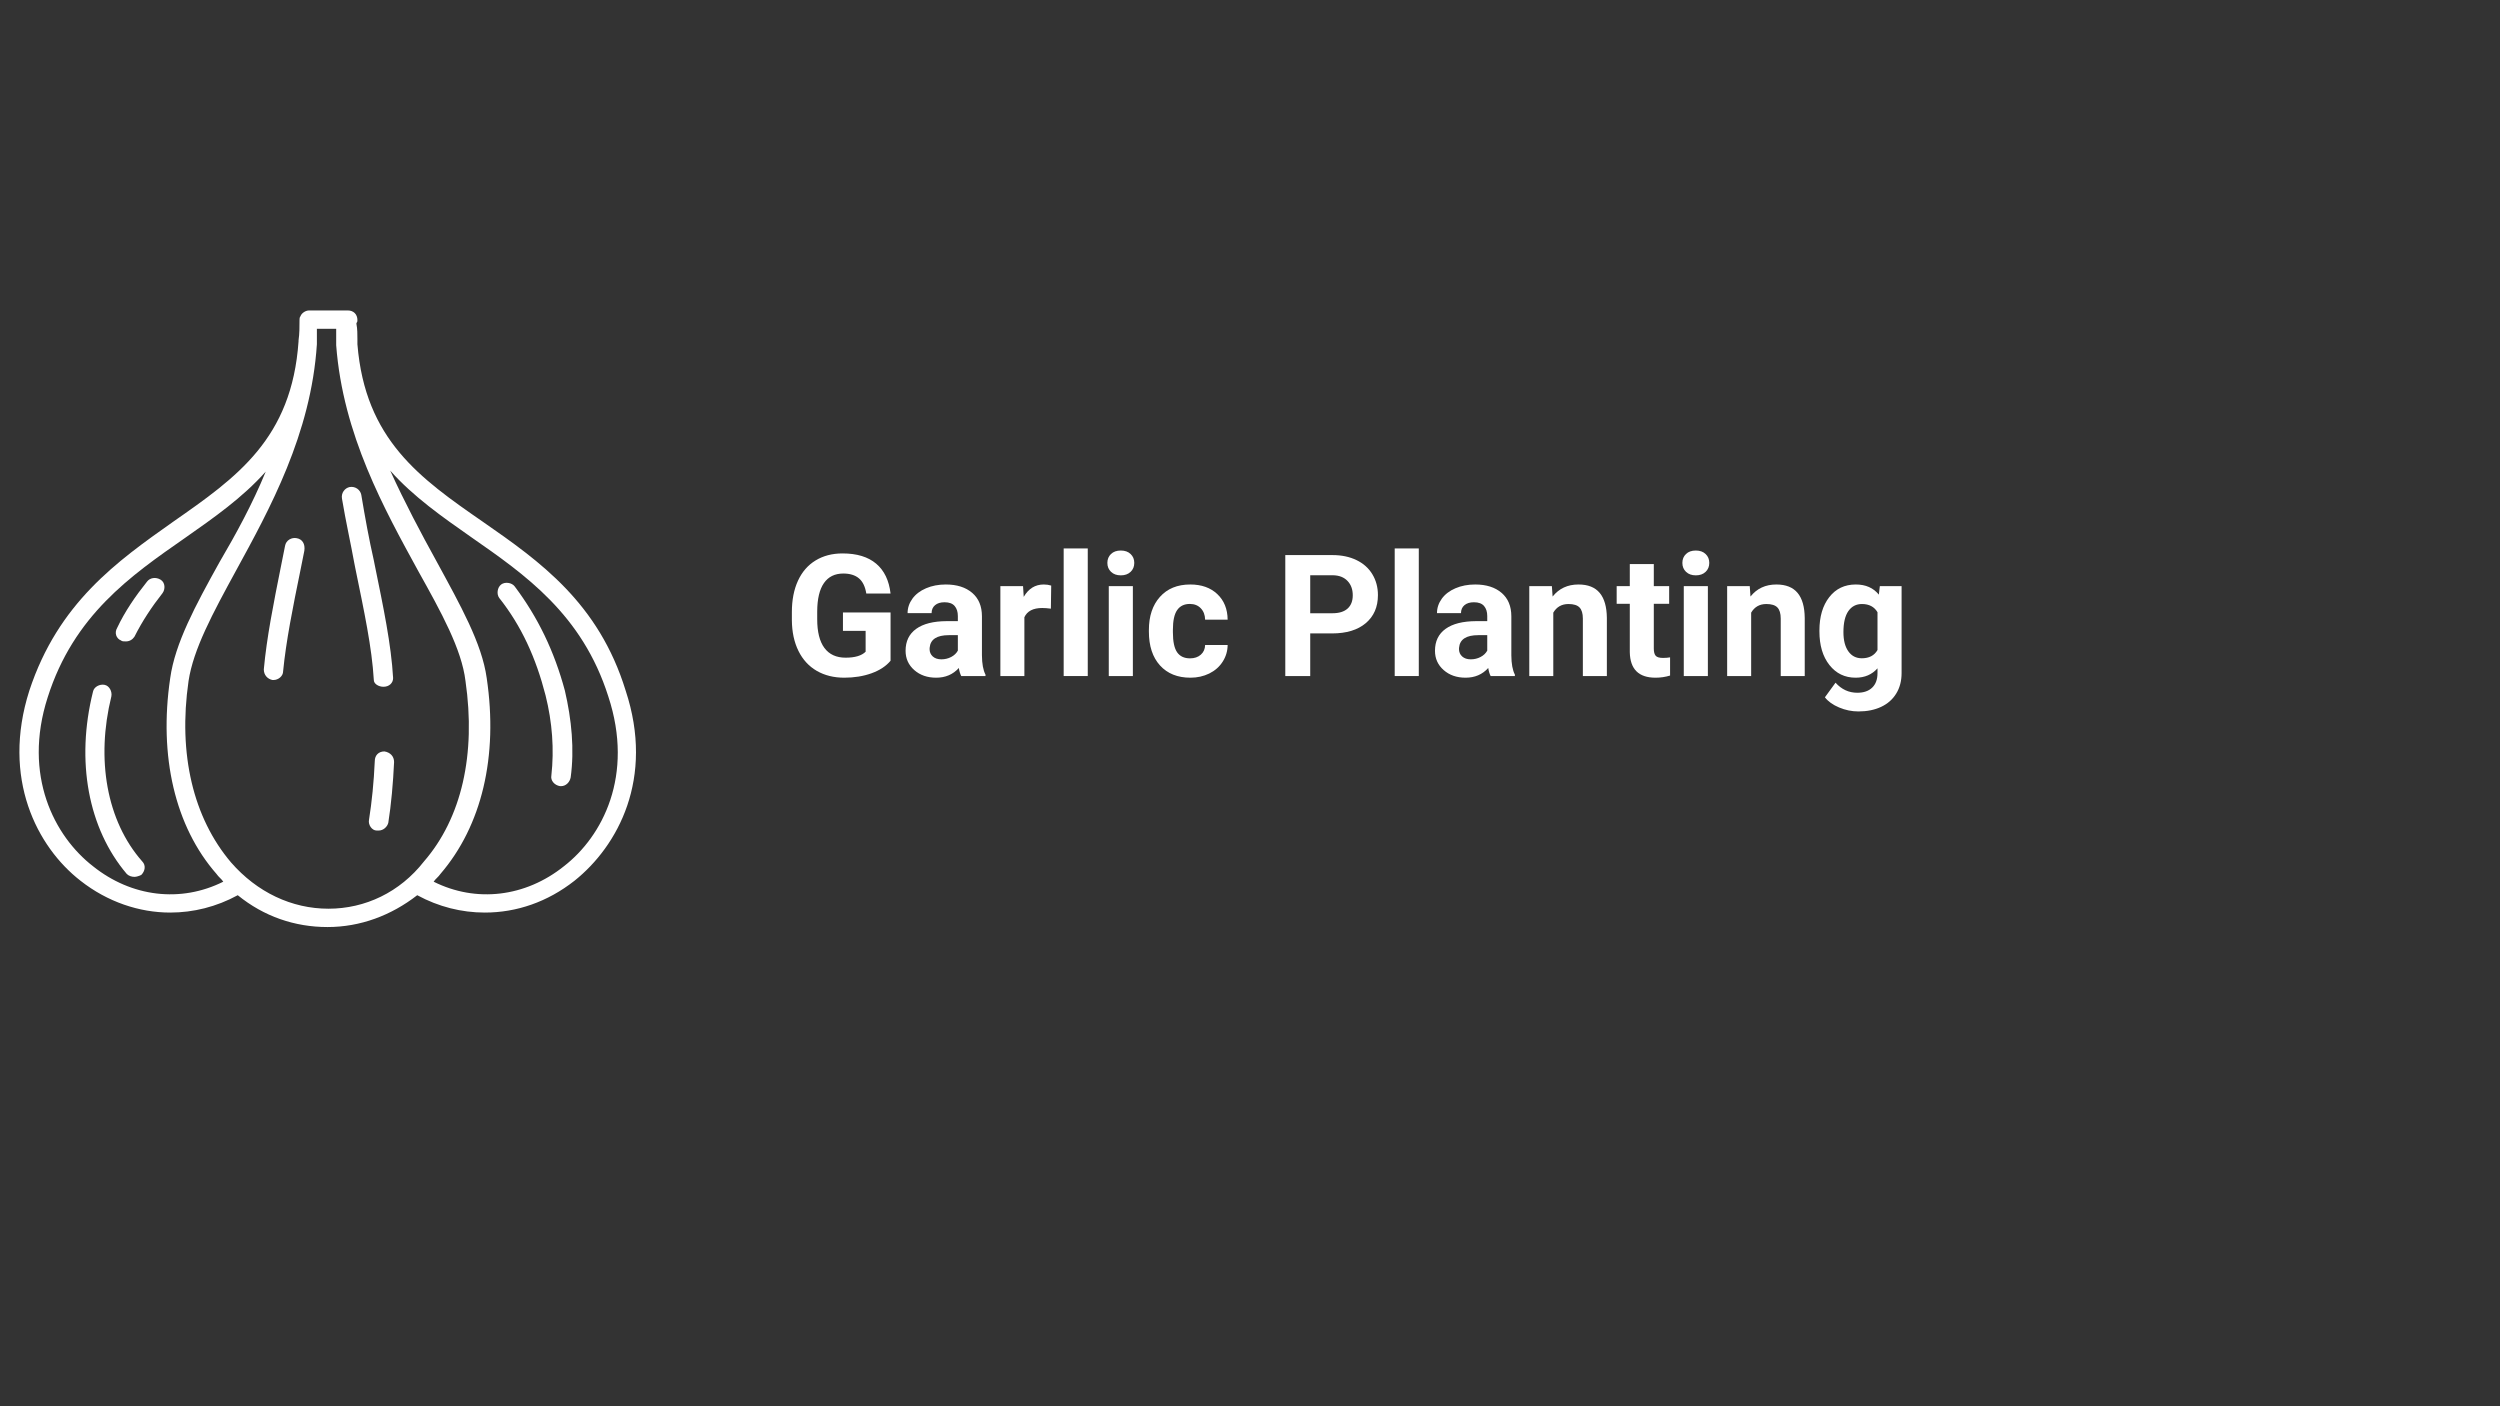 <svg xmlns="http://www.w3.org/2000/svg" xmlns:xlink="http://www.w3.org/1999/xlink" width="1920" zoomAndPan="magnify" viewBox="0 0 1440 810" height="1080" preserveAspectRatio="xMidYMid meet" version="1.0"><rect x="0" y="0" width="1440" height="810" fill="#333333" stroke="none"/><defs><g/><clipPath id="ef3985c9c5"><path d="M 11 178.816 L 367 178.816 L 367 534 L 11 534 Z M 11 178.816 " clip-rule="nonzero"/></clipPath></defs><g clip-path="url(#ef3985c9c5)"><path fill="#ffffff" d="M 278.125 300.539 C 241.996 275.527 210.316 253.293 205.871 198.27 L 205.871 195.492 C 205.871 192.711 205.871 189.375 205.312 186.598 L 205.312 186.043 C 205.871 185.484 205.871 184.93 205.871 184.375 C 205.871 181.039 203.648 178.816 200.312 178.816 L 178.078 178.816 C 175.855 178.816 173.633 180.484 173.078 182.152 C 172.523 182.707 172.523 183.82 172.523 184.375 C 172.523 188.266 172.523 192.156 171.965 196.047 L 171.965 196.602 C 168.074 252.738 136.395 274.973 99.711 300.539 C 67.473 323.324 33.57 347.227 16.895 397.805 C 0.777 448.383 21.344 487.844 46.355 507.297 C 61.918 519.527 80.258 525.641 98.043 525.641 C 111.383 525.641 124.723 522.305 136.949 515.637 C 151.957 527.863 169.742 533.977 188.641 533.977 C 207.539 533.977 225.324 527.309 240.328 515.637 C 252.559 522.305 265.898 525.641 279.238 525.641 C 297.578 525.641 315.363 519.527 330.926 507.297 C 355.938 487.289 377.059 448.383 360.383 397.805 C 344.82 347.227 310.918 323.324 278.125 300.539 Z M 53.578 498.961 C 31.348 481.73 13.004 446.715 27.457 401.695 C 42.465 354.449 75.254 331.664 106.379 309.988 C 123.055 298.316 139.73 286.645 153.07 271.637 C 145.289 290.535 135.84 307.762 126.391 323.883 C 112.496 348.895 100.824 370.57 98.043 390.578 C 91.375 435.598 100.824 476.172 124.723 503.406 C 125.832 505.074 127.5 506.188 128.613 507.852 C 104.156 520.082 75.812 516.746 53.578 498.961 Z M 189.195 523.418 C 168.074 523.418 148.066 513.969 133.059 496.738 C 111.383 471.172 102.488 434.488 108.605 392.246 C 111.383 373.902 122.5 353.34 135.84 328.883 C 155.293 293.312 179.191 249.961 182.527 198.27 L 182.527 189.375 L 193.641 189.375 L 193.641 198.824 C 197.531 250.516 221.434 293.312 240.887 328.883 C 254.227 352.785 265.898 373.902 268.121 392.246 C 274.234 434.488 265.898 471.172 244.219 496.18 C 230.324 513.969 210.316 523.418 189.195 523.418 Z M 324.812 498.961 C 302.582 516.746 274.234 520.082 249.777 507.852 C 250.891 506.188 252.559 505.074 253.668 503.406 C 277.57 475.617 287.02 435.598 280.348 390.578 C 277.57 370.57 265.34 348.895 251.445 323.324 C 242.555 307.207 233.105 289.422 224.766 271.082 C 238.105 286.086 254.781 297.758 271.457 309.43 C 302.582 331.105 335.371 353.895 350.379 401.141 C 365.387 446.715 347.043 481.73 324.812 498.961 Z M 324.812 498.961 " fill-opacity="1" fill-rule="nonzero"/></g><path fill="#ffffff" d="M 170.855 309.988 C 168.074 309.43 164.742 311.098 164.184 314.434 L 161.961 325.551 C 157.516 347.781 153.625 367.234 151.957 385.578 C 151.957 388.91 154.18 391.133 156.961 391.691 L 157.516 391.691 C 160.293 391.691 163.074 389.469 163.074 386.688 C 164.742 369.457 168.633 350.004 173.078 328.328 L 175.301 317.211 C 175.855 313.32 174.188 310.543 170.855 309.988 Z M 170.855 309.988 " fill-opacity="1" fill-rule="nonzero"/><path fill="#ffffff" d="M 221.434 432.82 C 218.098 432.82 215.875 435.043 215.875 438.379 C 215.32 450.605 214.207 461.723 212.539 472.281 C 211.984 475.062 214.207 478.395 216.984 478.395 L 218.098 478.395 C 220.875 478.395 223.102 476.172 223.656 473.949 C 225.324 463.391 226.434 451.16 226.992 438.934 C 226.992 435.598 224.766 433.375 221.434 432.82 Z M 221.434 432.82 " fill-opacity="1" fill-rule="nonzero"/><path fill="#ffffff" d="M 220.875 395.582 C 224.211 395.582 226.434 393.359 226.434 390.578 C 225.324 371.125 220.875 350.004 215.875 325.551 L 215.32 322.77 C 212.539 310.543 210.316 298.316 208.094 284.977 C 207.539 282.195 204.758 279.973 201.422 280.527 C 198.645 281.086 196.422 283.863 196.977 287.199 C 199.199 300.539 201.98 312.766 204.203 324.992 L 204.758 327.773 C 209.762 352.227 214.207 372.793 215.32 391.691 C 215.32 393.914 218.098 395.582 220.875 395.582 Z M 220.875 395.582 " fill-opacity="1" fill-rule="nonzero"/><path fill="#ffffff" d="M 64.141 401.141 C 64.695 398.359 63.027 395.023 60.25 394.469 C 57.469 393.914 54.137 395.582 53.578 398.359 C 43.574 438.379 50.801 477.285 73.031 503.406 C 74.145 504.52 75.812 505.074 77.48 505.074 C 78.59 505.074 80.258 504.52 81.371 503.961 C 83.594 501.738 84.148 498.406 81.926 496.18 C 61.359 472.836 55.246 437.266 64.141 401.141 Z M 64.141 401.141 " fill-opacity="1" fill-rule="nonzero"/><path fill="#ffffff" d="M 84.703 334.996 C 78.035 343.336 71.922 352.227 67.473 361.676 C 65.809 364.457 66.918 367.789 69.699 368.902 C 70.254 369.457 71.363 369.457 72.477 369.457 C 74.699 369.457 76.367 368.348 77.48 366.68 C 81.926 357.785 87.484 349.449 93.598 341.668 C 95.266 339.445 95.266 335.555 92.484 333.887 C 89.707 332.219 86.371 332.773 84.703 334.996 Z M 84.703 334.996 " fill-opacity="1" fill-rule="nonzero"/><path fill="#ffffff" d="M 296.465 337.777 C 294.801 335.555 290.91 334.996 288.684 336.664 C 286.461 338.332 285.906 342.223 287.574 344.445 C 300.355 360.566 308.695 378.906 314.254 400.582 C 318.145 416.145 319.254 431.707 317.586 446.715 C 317.031 449.492 319.254 452.273 322.59 452.828 L 323.145 452.828 C 325.926 452.828 328.148 450.605 328.703 447.828 C 330.926 431.707 329.258 414.477 325.367 397.805 C 319.254 375.016 309.805 355.562 296.465 337.777 Z M 296.465 337.777 " fill-opacity="1" fill-rule="nonzero"/><g fill="#ffffff" fill-opacity="1"><g transform="translate(451.617, 389.4)"><g><path d="M 61.344 -8.812 C 58.758 -5.707 55.109 -3.301 50.391 -1.594 C 45.672 0.102 40.438 0.953 34.688 0.953 C 28.664 0.953 23.379 -0.359 18.828 -2.984 C 14.285 -5.617 10.773 -9.441 8.297 -14.453 C 5.828 -19.461 4.562 -25.348 4.5 -32.109 L 4.5 -36.844 C 4.5 -43.801 5.672 -49.82 8.016 -54.906 C 10.359 -60 13.738 -63.891 18.156 -66.578 C 22.57 -69.273 27.75 -70.625 33.688 -70.625 C 41.945 -70.625 48.406 -68.656 53.062 -64.719 C 57.719 -60.781 60.477 -55.047 61.344 -47.516 L 47.375 -47.516 C 46.738 -51.504 45.328 -54.422 43.141 -56.266 C 40.953 -58.117 37.945 -59.047 34.125 -59.047 C 29.238 -59.047 25.52 -57.211 22.969 -53.547 C 20.414 -49.879 19.125 -44.426 19.094 -37.188 L 19.094 -32.734 C 19.094 -25.422 20.477 -19.898 23.25 -16.172 C 26.031 -12.441 30.098 -10.578 35.453 -10.578 C 40.848 -10.578 44.691 -11.723 46.984 -14.016 L 46.984 -26.031 L 33.922 -26.031 L 33.922 -36.609 L 61.344 -36.609 Z M 61.344 -8.812 "/></g></g></g><g fill="#ffffff" fill-opacity="1"><g transform="translate(518.364, 389.4)"><g><path d="M 35.312 0 C 34.676 -1.238 34.211 -2.785 33.922 -4.641 C 30.578 -0.91 26.223 0.953 20.859 0.953 C 15.785 0.953 11.582 -0.508 8.25 -3.438 C 4.914 -6.375 3.25 -10.078 3.25 -14.547 C 3.25 -20.035 5.281 -24.242 9.344 -27.172 C 13.414 -30.109 19.297 -31.594 26.984 -31.625 L 33.359 -31.625 L 33.359 -34.594 C 33.359 -36.988 32.742 -38.906 31.516 -40.344 C 30.285 -41.781 28.348 -42.5 25.703 -42.5 C 23.367 -42.5 21.539 -41.938 20.219 -40.812 C 18.895 -39.695 18.234 -38.164 18.234 -36.219 L 4.406 -36.219 C 4.406 -39.219 5.328 -41.992 7.172 -44.547 C 9.023 -47.098 11.641 -49.098 15.016 -50.547 C 18.398 -52.004 22.203 -52.734 26.422 -52.734 C 32.797 -52.734 37.859 -51.129 41.609 -47.922 C 45.359 -44.711 47.234 -40.207 47.234 -34.406 L 47.234 -11.969 C 47.266 -7.051 47.945 -3.332 49.281 -0.812 L 49.281 0 Z M 23.875 -9.625 C 25.914 -9.625 27.797 -10.078 29.516 -10.984 C 31.242 -11.891 32.523 -13.109 33.359 -14.641 L 33.359 -23.547 L 28.188 -23.547 C 21.258 -23.547 17.57 -21.148 17.125 -16.359 L 17.078 -15.547 C 17.078 -13.828 17.68 -12.41 18.891 -11.297 C 20.109 -10.18 21.77 -9.625 23.875 -9.625 Z M 23.875 -9.625 "/></g></g></g><g fill="#ffffff" fill-opacity="1"><g transform="translate(570.901, 389.4)"><g><path d="M 34.406 -38.812 C 32.52 -39.062 30.859 -39.188 29.422 -39.188 C 24.191 -39.188 20.766 -37.414 19.141 -33.875 L 19.141 0 L 5.312 0 L 5.312 -51.781 L 18.375 -51.781 L 18.766 -45.609 C 21.535 -50.359 25.379 -52.734 30.297 -52.734 C 31.828 -52.734 33.258 -52.523 34.594 -52.109 Z M 34.406 -38.812 "/></g></g></g><g fill="#ffffff" fill-opacity="1"><g transform="translate(606.643, 389.4)"><g><path d="M 19.906 0 L 6.031 0 L 6.031 -73.5 L 19.906 -73.5 Z M 19.906 0 "/></g></g></g><g fill="#ffffff" fill-opacity="1"><g transform="translate(632.625, 389.4)"><g><path d="M 19.906 0 L 6.031 0 L 6.031 -51.781 L 19.906 -51.781 Z M 5.219 -65.172 C 5.219 -67.242 5.91 -68.945 7.297 -70.281 C 8.68 -71.625 10.57 -72.297 12.969 -72.297 C 15.332 -72.297 17.211 -71.625 18.609 -70.281 C 20.016 -68.945 20.719 -67.242 20.719 -65.172 C 20.719 -63.066 20.008 -61.344 18.594 -60 C 17.176 -58.664 15.301 -58 12.969 -58 C 10.633 -58 8.758 -58.664 7.344 -60 C 5.926 -61.344 5.219 -63.066 5.219 -65.172 Z M 5.219 -65.172 "/></g></g></g><g fill="#ffffff" fill-opacity="1"><g transform="translate(658.606, 389.4)"><g><path d="M 26.844 -10.188 C 29.395 -10.188 31.469 -10.891 33.062 -12.297 C 34.656 -13.703 35.484 -15.566 35.547 -17.891 L 48.516 -17.891 C 48.484 -14.391 47.523 -11.176 45.641 -8.25 C 43.766 -5.332 41.191 -3.066 37.922 -1.453 C 34.648 0.148 31.035 0.953 27.078 0.953 C 19.68 0.953 13.844 -1.395 9.562 -6.094 C 5.289 -10.801 3.156 -17.301 3.156 -25.594 L 3.156 -26.516 C 3.156 -34.484 5.273 -40.844 9.516 -45.594 C 13.766 -50.352 19.586 -52.734 26.984 -52.734 C 33.461 -52.734 38.656 -50.891 42.562 -47.203 C 46.469 -43.516 48.453 -38.609 48.516 -32.484 L 35.547 -32.484 C 35.484 -35.172 34.656 -37.348 33.062 -39.016 C 31.469 -40.691 29.363 -41.531 26.75 -41.531 C 23.531 -41.531 21.098 -40.359 19.453 -38.016 C 17.805 -35.672 16.984 -31.867 16.984 -26.609 L 16.984 -25.172 C 16.984 -19.836 17.797 -16.004 19.422 -13.672 C 21.055 -11.348 23.531 -10.188 26.844 -10.188 Z M 26.844 -10.188 "/></g></g></g><g fill="#ffffff" fill-opacity="1"><g transform="translate(709.708, 389.4)"><g/></g></g><g fill="#ffffff" fill-opacity="1"><g transform="translate(734.11, 389.4)"><g><path d="M 20.578 -24.547 L 20.578 0 L 6.219 0 L 6.219 -69.672 L 33.406 -69.672 C 38.633 -69.672 43.234 -68.711 47.203 -66.797 C 51.172 -64.891 54.223 -62.172 56.359 -58.641 C 58.504 -55.117 59.578 -51.109 59.578 -46.609 C 59.578 -39.785 57.238 -34.398 52.562 -30.453 C 47.895 -26.516 41.426 -24.547 33.156 -24.547 Z M 20.578 -36.172 L 33.406 -36.172 C 37.195 -36.172 40.086 -37.062 42.078 -38.844 C 44.078 -40.633 45.078 -43.191 45.078 -46.516 C 45.078 -49.922 44.07 -52.676 42.062 -54.781 C 40.051 -56.895 37.273 -57.984 33.734 -58.047 L 20.578 -58.047 Z M 20.578 -36.172 "/></g></g></g><g fill="#ffffff" fill-opacity="1"><g transform="translate(797.317, 389.4)"><g><path d="M 19.906 0 L 6.031 0 L 6.031 -73.5 L 19.906 -73.5 Z M 19.906 0 "/></g></g></g><g fill="#ffffff" fill-opacity="1"><g transform="translate(823.298, 389.4)"><g><path d="M 35.312 0 C 34.676 -1.238 34.211 -2.785 33.922 -4.641 C 30.578 -0.91 26.223 0.953 20.859 0.953 C 15.785 0.953 11.582 -0.508 8.25 -3.438 C 4.914 -6.375 3.25 -10.078 3.25 -14.547 C 3.25 -20.035 5.281 -24.242 9.344 -27.172 C 13.414 -30.109 19.297 -31.594 26.984 -31.625 L 33.359 -31.625 L 33.359 -34.594 C 33.359 -36.988 32.742 -38.906 31.516 -40.344 C 30.285 -41.781 28.348 -42.5 25.703 -42.5 C 23.367 -42.5 21.539 -41.938 20.219 -40.812 C 18.895 -39.695 18.234 -38.164 18.234 -36.219 L 4.406 -36.219 C 4.406 -39.219 5.328 -41.992 7.172 -44.547 C 9.023 -47.098 11.641 -49.098 15.016 -50.547 C 18.398 -52.004 22.203 -52.734 26.422 -52.734 C 32.797 -52.734 37.859 -51.129 41.609 -47.922 C 45.359 -44.711 47.234 -40.207 47.234 -34.406 L 47.234 -11.969 C 47.266 -7.051 47.945 -3.332 49.281 -0.812 L 49.281 0 Z M 23.875 -9.625 C 25.914 -9.625 27.797 -10.078 29.516 -10.984 C 31.242 -11.891 32.523 -13.109 33.359 -14.641 L 33.359 -23.547 L 28.188 -23.547 C 21.258 -23.547 17.57 -21.148 17.125 -16.359 L 17.078 -15.547 C 17.078 -13.828 17.68 -12.41 18.891 -11.297 C 20.109 -10.18 21.77 -9.625 23.875 -9.625 Z M 23.875 -9.625 "/></g></g></g><g fill="#ffffff" fill-opacity="1"><g transform="translate(875.835, 389.4)"><g><path d="M 18.047 -51.781 L 18.469 -45.797 C 22.164 -50.422 27.129 -52.734 33.359 -52.734 C 38.836 -52.734 42.914 -51.117 45.594 -47.891 C 48.281 -44.672 49.656 -39.859 49.719 -33.453 L 49.719 0 L 35.891 0 L 35.891 -33.109 C 35.891 -36.047 35.25 -38.176 33.969 -39.5 C 32.695 -40.82 30.578 -41.484 27.609 -41.484 C 23.711 -41.484 20.797 -39.828 18.859 -36.516 L 18.859 0 L 5.031 0 L 5.031 -51.781 Z M 18.047 -51.781 "/></g></g></g><g fill="#ffffff" fill-opacity="1"><g transform="translate(930.716, 389.4)"><g><path d="M 21.875 -64.5 L 21.875 -51.781 L 30.719 -51.781 L 30.719 -41.625 L 21.875 -41.625 L 21.875 -15.797 C 21.875 -13.879 22.238 -12.504 22.969 -11.672 C 23.695 -10.848 25.102 -10.438 27.188 -10.438 C 28.719 -10.438 30.07 -10.547 31.25 -10.766 L 31.25 -0.281 C 28.539 0.539 25.75 0.953 22.875 0.953 C 13.176 0.953 8.234 -3.941 8.047 -13.734 L 8.047 -41.625 L 0.484 -41.625 L 0.484 -51.781 L 8.047 -51.781 L 8.047 -64.5 Z M 21.875 -64.5 "/></g></g></g><g fill="#ffffff" fill-opacity="1"><g transform="translate(963.827, 389.4)"><g><path d="M 19.906 0 L 6.031 0 L 6.031 -51.781 L 19.906 -51.781 Z M 5.219 -65.172 C 5.219 -67.242 5.91 -68.945 7.297 -70.281 C 8.68 -71.625 10.57 -72.297 12.969 -72.297 C 15.332 -72.297 17.211 -71.625 18.609 -70.281 C 20.016 -68.945 20.719 -67.242 20.719 -65.172 C 20.719 -63.066 20.008 -61.344 18.594 -60 C 17.176 -58.664 15.301 -58 12.969 -58 C 10.633 -58 8.758 -58.664 7.344 -60 C 5.926 -61.344 5.219 -63.066 5.219 -65.172 Z M 5.219 -65.172 "/></g></g></g><g fill="#ffffff" fill-opacity="1"><g transform="translate(989.808, 389.4)"><g><path d="M 18.047 -51.781 L 18.469 -45.797 C 22.164 -50.422 27.129 -52.734 33.359 -52.734 C 38.836 -52.734 42.914 -51.117 45.594 -47.891 C 48.281 -44.672 49.656 -39.859 49.719 -33.453 L 49.719 0 L 35.891 0 L 35.891 -33.109 C 35.891 -36.047 35.25 -38.176 33.969 -39.5 C 32.695 -40.82 30.578 -41.484 27.609 -41.484 C 23.711 -41.484 20.797 -39.828 18.859 -36.516 L 18.859 0 L 5.031 0 L 5.031 -51.781 Z M 18.047 -51.781 "/></g></g></g><g fill="#ffffff" fill-opacity="1"><g transform="translate(1044.69, 389.4)"><g><path d="M 3.297 -26.266 C 3.297 -34.211 5.188 -40.609 8.969 -45.453 C 12.75 -50.305 17.848 -52.734 24.266 -52.734 C 29.941 -52.734 34.359 -50.785 37.516 -46.891 L 38.094 -51.781 L 50.625 -51.781 L 50.625 -1.719 C 50.625 2.812 49.594 6.75 47.531 10.094 C 45.477 13.445 42.582 16 38.844 17.75 C 35.113 19.508 30.75 20.391 25.75 20.391 C 21.945 20.391 18.242 19.629 14.641 18.109 C 11.035 16.598 8.305 14.645 6.453 12.25 L 12.578 3.828 C 16.023 7.691 20.207 9.625 25.125 9.625 C 28.789 9.625 31.645 8.641 33.688 6.672 C 35.727 4.711 36.75 1.93 36.75 -1.672 L 36.75 -4.453 C 33.562 -0.848 29.367 0.953 24.172 0.953 C 17.941 0.953 12.906 -1.477 9.062 -6.344 C 5.219 -11.207 3.297 -17.66 3.297 -25.703 Z M 17.125 -25.266 C 17.125 -20.578 18.066 -16.898 19.953 -14.234 C 21.836 -11.566 24.422 -10.234 27.703 -10.234 C 31.91 -10.234 34.926 -11.816 36.75 -14.984 L 36.75 -36.75 C 34.895 -39.906 31.91 -41.484 27.797 -41.484 C 24.484 -41.484 21.875 -40.129 19.969 -37.422 C 18.07 -34.711 17.125 -30.66 17.125 -25.266 Z M 17.125 -25.266 "/></g></g></g></svg>